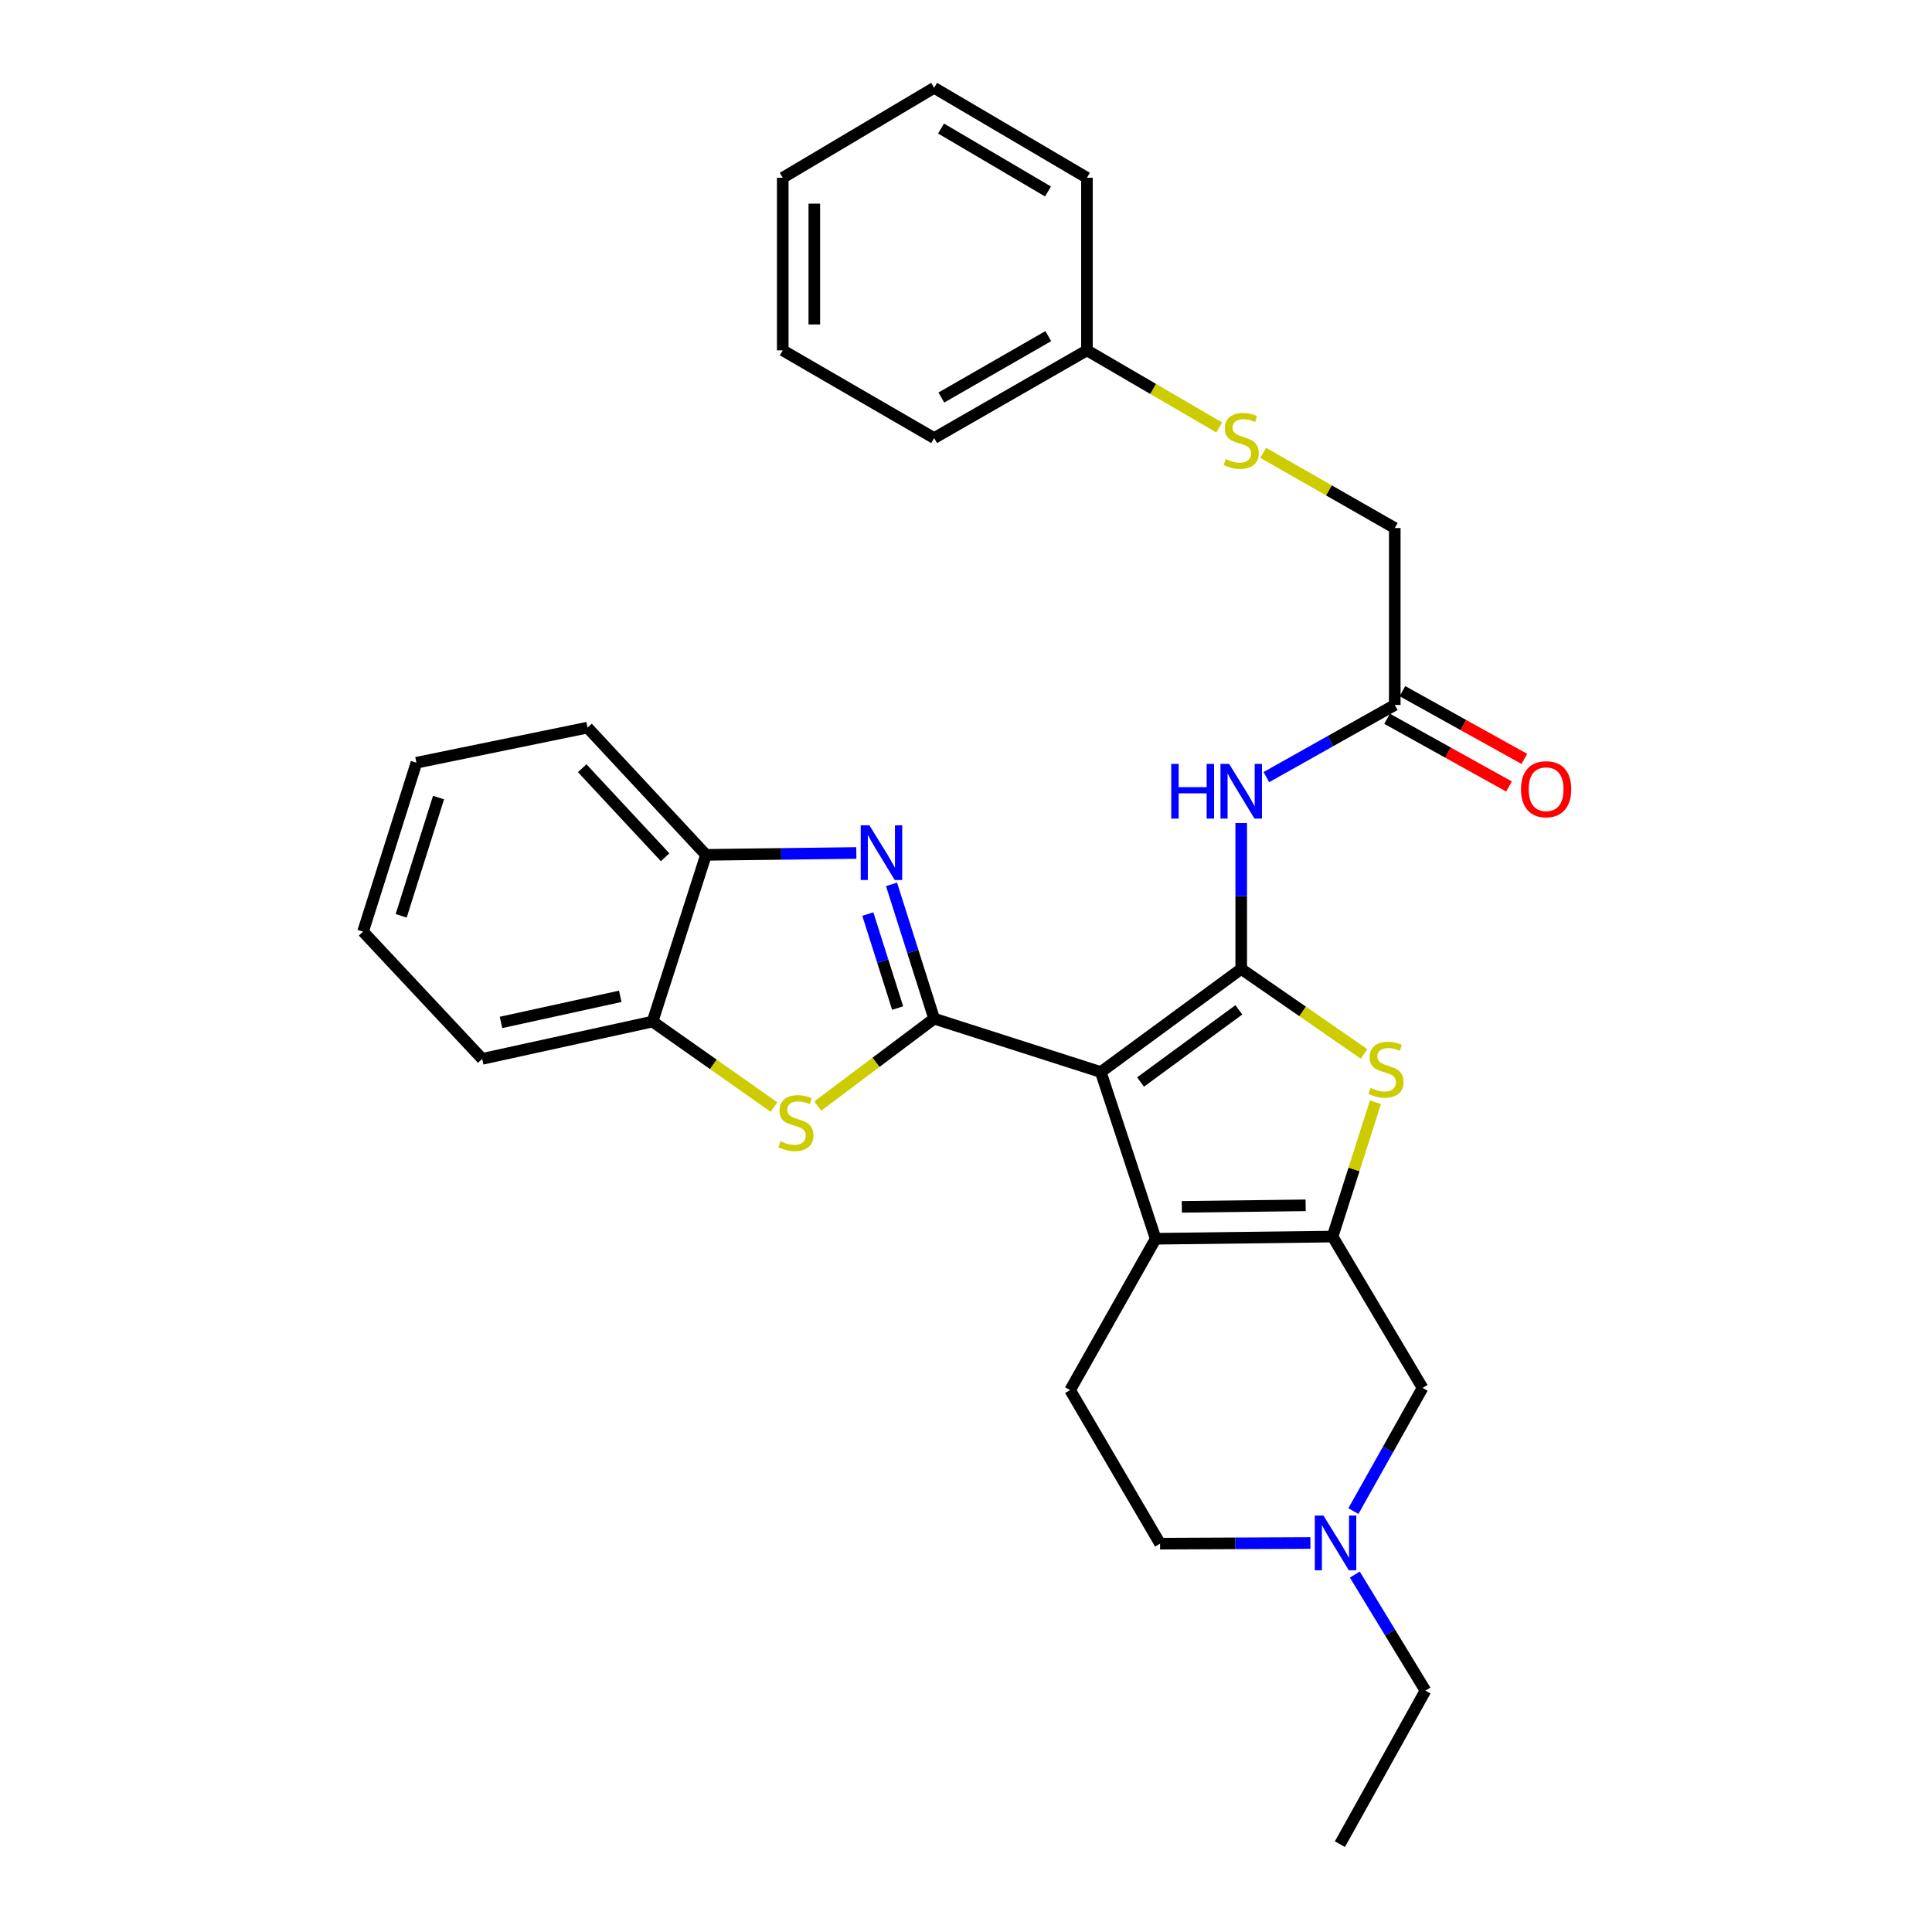 <?xml version='1.0' encoding='iso-8859-1'?>
<svg version='1.1' baseProfile='full'
              xmlns='http://www.w3.org/2000/svg'
                      xmlns:rdkit='http://www.rdkit.org/xml'
                      xmlns:xlink='http://www.w3.org/1999/xlink'
                  xml:space='preserve'
width='1000px' height='1000px' viewBox='0 0 1000 1000'>
<!-- END OF HEADER -->
<rect style='opacity:1.0;fill:#FFFFFF;stroke:none' width='1000' height='1000' x='0' y='0'> </rect>
<path class='bond-0' d='M 569.77,554.886 L 642.452,501.516' style='fill:none;fill-rule:evenodd;stroke:#000000;stroke-width:6px;stroke-linecap:butt;stroke-linejoin:miter;stroke-opacity:1' />
<path class='bond-0' d='M 590.345,560.054 L 641.223,522.695' style='fill:none;fill-rule:evenodd;stroke:#000000;stroke-width:6px;stroke-linecap:butt;stroke-linejoin:miter;stroke-opacity:1' />
<path class='bond-1' d='M 569.77,554.886 L 483.504,527.248' style='fill:none;fill-rule:evenodd;stroke:#000000;stroke-width:6px;stroke-linecap:butt;stroke-linejoin:miter;stroke-opacity:1' />
<path class='bond-2' d='M 569.77,554.886 L 598.171,641.179' style='fill:none;fill-rule:evenodd;stroke:#000000;stroke-width:6px;stroke-linecap:butt;stroke-linejoin:miter;stroke-opacity:1' />
<path class='bond-5' d='M 642.452,501.516 L 674.245,523.514' style='fill:none;fill-rule:evenodd;stroke:#000000;stroke-width:6px;stroke-linecap:butt;stroke-linejoin:miter;stroke-opacity:1' />
<path class='bond-5' d='M 674.245,523.514 L 706.037,545.511' style='fill:none;fill-rule:evenodd;stroke:#CCCC00;stroke-width:6px;stroke-linecap:butt;stroke-linejoin:miter;stroke-opacity:1' />
<path class='bond-7' d='M 642.452,501.516 L 642.452,463.762' style='fill:none;fill-rule:evenodd;stroke:#000000;stroke-width:6px;stroke-linecap:butt;stroke-linejoin:miter;stroke-opacity:1' />
<path class='bond-7' d='M 642.452,463.762 L 642.452,426.008' style='fill:none;fill-rule:evenodd;stroke:#0000FF;stroke-width:6px;stroke-linecap:butt;stroke-linejoin:miter;stroke-opacity:1' />
<path class='bond-4' d='M 483.504,527.248 L 472.479,492.499' style='fill:none;fill-rule:evenodd;stroke:#000000;stroke-width:6px;stroke-linecap:butt;stroke-linejoin:miter;stroke-opacity:1' />
<path class='bond-4' d='M 472.479,492.499 L 461.454,457.75' style='fill:none;fill-rule:evenodd;stroke:#0000FF;stroke-width:6px;stroke-linecap:butt;stroke-linejoin:miter;stroke-opacity:1' />
<path class='bond-4' d='M 464.618,521.766 L 456.901,497.441' style='fill:none;fill-rule:evenodd;stroke:#000000;stroke-width:6px;stroke-linecap:butt;stroke-linejoin:miter;stroke-opacity:1' />
<path class='bond-4' d='M 456.901,497.441 L 449.184,473.117' style='fill:none;fill-rule:evenodd;stroke:#0000FF;stroke-width:6px;stroke-linecap:butt;stroke-linejoin:miter;stroke-opacity:1' />
<path class='bond-6' d='M 483.504,527.248 L 453.389,549.869' style='fill:none;fill-rule:evenodd;stroke:#000000;stroke-width:6px;stroke-linecap:butt;stroke-linejoin:miter;stroke-opacity:1' />
<path class='bond-6' d='M 453.389,549.869 L 423.273,572.49' style='fill:none;fill-rule:evenodd;stroke:#CCCC00;stroke-width:6px;stroke-linecap:butt;stroke-linejoin:miter;stroke-opacity:1' />
<path class='bond-3' d='M 598.171,641.179 L 689.739,640.045' style='fill:none;fill-rule:evenodd;stroke:#000000;stroke-width:6px;stroke-linecap:butt;stroke-linejoin:miter;stroke-opacity:1' />
<path class='bond-3' d='M 611.704,624.667 L 675.801,623.873' style='fill:none;fill-rule:evenodd;stroke:#000000;stroke-width:6px;stroke-linecap:butt;stroke-linejoin:miter;stroke-opacity:1' />
<path class='bond-13' d='M 598.171,641.179 L 553.889,719.519' style='fill:none;fill-rule:evenodd;stroke:#000000;stroke-width:6px;stroke-linecap:butt;stroke-linejoin:miter;stroke-opacity:1' />
<path class='bond-11' d='M 689.739,640.045 L 736.318,718.384' style='fill:none;fill-rule:evenodd;stroke:#000000;stroke-width:6px;stroke-linecap:butt;stroke-linejoin:miter;stroke-opacity:1' />
<path class='bond-30' d='M 689.739,640.045 L 700.831,605.285' style='fill:none;fill-rule:evenodd;stroke:#000000;stroke-width:6px;stroke-linecap:butt;stroke-linejoin:miter;stroke-opacity:1' />
<path class='bond-30' d='M 700.831,605.285 L 711.922,570.525' style='fill:none;fill-rule:evenodd;stroke:#CCCC00;stroke-width:6px;stroke-linecap:butt;stroke-linejoin:miter;stroke-opacity:1' />
<path class='bond-8' d='M 443.236,441.499 L 404.33,441.985' style='fill:none;fill-rule:evenodd;stroke:#0000FF;stroke-width:6px;stroke-linecap:butt;stroke-linejoin:miter;stroke-opacity:1' />
<path class='bond-8' d='M 404.33,441.985 L 365.423,442.471' style='fill:none;fill-rule:evenodd;stroke:#000000;stroke-width:6px;stroke-linecap:butt;stroke-linejoin:miter;stroke-opacity:1' />
<path class='bond-9' d='M 400.608,573.002 L 369.187,550.883' style='fill:none;fill-rule:evenodd;stroke:#CCCC00;stroke-width:6px;stroke-linecap:butt;stroke-linejoin:miter;stroke-opacity:1' />
<path class='bond-9' d='M 369.187,550.883 L 337.767,528.764' style='fill:none;fill-rule:evenodd;stroke:#000000;stroke-width:6px;stroke-linecap:butt;stroke-linejoin:miter;stroke-opacity:1' />
<path class='bond-12' d='M 655.472,402.232 L 688.699,383.559' style='fill:none;fill-rule:evenodd;stroke:#0000FF;stroke-width:6px;stroke-linecap:butt;stroke-linejoin:miter;stroke-opacity:1' />
<path class='bond-12' d='M 688.699,383.559 L 721.927,364.886' style='fill:none;fill-rule:evenodd;stroke:#000000;stroke-width:6px;stroke-linecap:butt;stroke-linejoin:miter;stroke-opacity:1' />
<path class='bond-20' d='M 365.423,442.471 L 304.108,376.617' style='fill:none;fill-rule:evenodd;stroke:#000000;stroke-width:6px;stroke-linecap:butt;stroke-linejoin:miter;stroke-opacity:1' />
<path class='bond-20' d='M 344.265,443.73 L 301.344,397.632' style='fill:none;fill-rule:evenodd;stroke:#000000;stroke-width:6px;stroke-linecap:butt;stroke-linejoin:miter;stroke-opacity:1' />
<path class='bond-32' d='M 365.423,442.471 L 337.767,528.764' style='fill:none;fill-rule:evenodd;stroke:#000000;stroke-width:6px;stroke-linecap:butt;stroke-linejoin:miter;stroke-opacity:1' />
<path class='bond-21' d='M 337.767,528.764 L 249.585,548.068' style='fill:none;fill-rule:evenodd;stroke:#000000;stroke-width:6px;stroke-linecap:butt;stroke-linejoin:miter;stroke-opacity:1' />
<path class='bond-21' d='M 321.044,515.695 L 259.317,529.207' style='fill:none;fill-rule:evenodd;stroke:#000000;stroke-width:6px;stroke-linecap:butt;stroke-linejoin:miter;stroke-opacity:1' />
<path class='bond-10' d='M 678.263,798.658 L 639.356,798.826' style='fill:none;fill-rule:evenodd;stroke:#0000FF;stroke-width:6px;stroke-linecap:butt;stroke-linejoin:miter;stroke-opacity:1' />
<path class='bond-10' d='M 639.356,798.826 L 600.45,798.993' style='fill:none;fill-rule:evenodd;stroke:#000000;stroke-width:6px;stroke-linecap:butt;stroke-linejoin:miter;stroke-opacity:1' />
<path class='bond-19' d='M 701.254,815 L 719.535,845.036' style='fill:none;fill-rule:evenodd;stroke:#0000FF;stroke-width:6px;stroke-linecap:butt;stroke-linejoin:miter;stroke-opacity:1' />
<path class='bond-19' d='M 719.535,845.036 L 737.816,875.071' style='fill:none;fill-rule:evenodd;stroke:#000000;stroke-width:6px;stroke-linecap:butt;stroke-linejoin:miter;stroke-opacity:1' />
<path class='bond-31' d='M 700.516,782.142 L 718.417,750.263' style='fill:none;fill-rule:evenodd;stroke:#0000FF;stroke-width:6px;stroke-linecap:butt;stroke-linejoin:miter;stroke-opacity:1' />
<path class='bond-31' d='M 718.417,750.263 L 736.318,718.384' style='fill:none;fill-rule:evenodd;stroke:#000000;stroke-width:6px;stroke-linecap:butt;stroke-linejoin:miter;stroke-opacity:1' />
<path class='bond-14' d='M 717.958,372.029 L 749.507,389.559' style='fill:none;fill-rule:evenodd;stroke:#000000;stroke-width:6px;stroke-linecap:butt;stroke-linejoin:miter;stroke-opacity:1' />
<path class='bond-14' d='M 749.507,389.559 L 781.056,407.089' style='fill:none;fill-rule:evenodd;stroke:#FF0000;stroke-width:6px;stroke-linecap:butt;stroke-linejoin:miter;stroke-opacity:1' />
<path class='bond-14' d='M 725.896,357.743 L 757.445,375.272' style='fill:none;fill-rule:evenodd;stroke:#000000;stroke-width:6px;stroke-linecap:butt;stroke-linejoin:miter;stroke-opacity:1' />
<path class='bond-14' d='M 757.445,375.272 L 788.994,392.802' style='fill:none;fill-rule:evenodd;stroke:#FF0000;stroke-width:6px;stroke-linecap:butt;stroke-linejoin:miter;stroke-opacity:1' />
<path class='bond-17' d='M 721.927,364.886 L 721.927,273.299' style='fill:none;fill-rule:evenodd;stroke:#000000;stroke-width:6px;stroke-linecap:butt;stroke-linejoin:miter;stroke-opacity:1' />
<path class='bond-16' d='M 553.889,719.519 L 600.45,798.993' style='fill:none;fill-rule:evenodd;stroke:#000000;stroke-width:6px;stroke-linecap:butt;stroke-linejoin:miter;stroke-opacity:1' />
<path class='bond-15' d='M 653.821,234.379 L 687.874,253.839' style='fill:none;fill-rule:evenodd;stroke:#CCCC00;stroke-width:6px;stroke-linecap:butt;stroke-linejoin:miter;stroke-opacity:1' />
<path class='bond-15' d='M 687.874,253.839 L 721.927,273.299' style='fill:none;fill-rule:evenodd;stroke:#000000;stroke-width:6px;stroke-linecap:butt;stroke-linejoin:miter;stroke-opacity:1' />
<path class='bond-18' d='M 631.062,221.244 L 596.829,201.292' style='fill:none;fill-rule:evenodd;stroke:#CCCC00;stroke-width:6px;stroke-linecap:butt;stroke-linejoin:miter;stroke-opacity:1' />
<path class='bond-18' d='M 596.829,201.292 L 562.597,181.341' style='fill:none;fill-rule:evenodd;stroke:#000000;stroke-width:6px;stroke-linecap:butt;stroke-linejoin:miter;stroke-opacity:1' />
<path class='bond-22' d='M 562.597,181.341 L 483.504,226.748' style='fill:none;fill-rule:evenodd;stroke:#000000;stroke-width:6px;stroke-linecap:butt;stroke-linejoin:miter;stroke-opacity:1' />
<path class='bond-22' d='M 542.596,173.978 L 487.231,205.763' style='fill:none;fill-rule:evenodd;stroke:#000000;stroke-width:6px;stroke-linecap:butt;stroke-linejoin:miter;stroke-opacity:1' />
<path class='bond-23' d='M 562.597,181.341 L 562.597,92.006' style='fill:none;fill-rule:evenodd;stroke:#000000;stroke-width:6px;stroke-linecap:butt;stroke-linejoin:miter;stroke-opacity:1' />
<path class='bond-24' d='M 737.816,875.071 L 693.535,954.545' style='fill:none;fill-rule:evenodd;stroke:#000000;stroke-width:6px;stroke-linecap:butt;stroke-linejoin:miter;stroke-opacity:1' />
<path class='bond-25' d='M 304.108,376.617 L 215.545,394.785' style='fill:none;fill-rule:evenodd;stroke:#000000;stroke-width:6px;stroke-linecap:butt;stroke-linejoin:miter;stroke-opacity:1' />
<path class='bond-26' d='M 249.585,548.068 L 187.916,482.213' style='fill:none;fill-rule:evenodd;stroke:#000000;stroke-width:6px;stroke-linecap:butt;stroke-linejoin:miter;stroke-opacity:1' />
<path class='bond-28' d='M 483.504,226.748 L 405.147,181.341' style='fill:none;fill-rule:evenodd;stroke:#000000;stroke-width:6px;stroke-linecap:butt;stroke-linejoin:miter;stroke-opacity:1' />
<path class='bond-27' d='M 562.597,92.006 L 483.504,45.455' style='fill:none;fill-rule:evenodd;stroke:#000000;stroke-width:6px;stroke-linecap:butt;stroke-linejoin:miter;stroke-opacity:1' />
<path class='bond-27' d='M 542.443,99.108 L 487.078,66.522' style='fill:none;fill-rule:evenodd;stroke:#000000;stroke-width:6px;stroke-linecap:butt;stroke-linejoin:miter;stroke-opacity:1' />
<path class='bond-33' d='M 215.545,394.785 L 187.916,482.213' style='fill:none;fill-rule:evenodd;stroke:#000000;stroke-width:6px;stroke-linecap:butt;stroke-linejoin:miter;stroke-opacity:1' />
<path class='bond-33' d='M 226.985,412.824 L 207.644,474.024' style='fill:none;fill-rule:evenodd;stroke:#000000;stroke-width:6px;stroke-linecap:butt;stroke-linejoin:miter;stroke-opacity:1' />
<path class='bond-29' d='M 483.504,45.455 L 405.147,92.006' style='fill:none;fill-rule:evenodd;stroke:#000000;stroke-width:6px;stroke-linecap:butt;stroke-linejoin:miter;stroke-opacity:1' />
<path class='bond-34' d='M 405.147,181.341 L 405.147,92.006' style='fill:none;fill-rule:evenodd;stroke:#000000;stroke-width:6px;stroke-linecap:butt;stroke-linejoin:miter;stroke-opacity:1' />
<path class='bond-34' d='M 421.49,167.94 L 421.49,105.406' style='fill:none;fill-rule:evenodd;stroke:#000000;stroke-width:6px;stroke-linecap:butt;stroke-linejoin:miter;stroke-opacity:1' />
<path  class='atom-5' d='M 449.987 427.176
L 459.267 442.176
Q 460.187 443.656, 461.667 446.336
Q 463.147 449.016, 463.227 449.176
L 463.227 427.176
L 466.987 427.176
L 466.987 455.496
L 463.107 455.496
L 453.147 439.096
Q 451.987 437.176, 450.747 434.976
Q 449.547 432.776, 449.187 432.096
L 449.187 455.496
L 445.507 455.496
L 445.507 427.176
L 449.987 427.176
' fill='#0000FF'/>
<path  class='atom-6' d='M 709.396 563.09
Q 709.716 563.21, 711.036 563.77
Q 712.356 564.33, 713.796 564.69
Q 715.276 565.01, 716.716 565.01
Q 719.396 565.01, 720.956 563.73
Q 722.516 562.41, 722.516 560.13
Q 722.516 558.57, 721.716 557.61
Q 720.956 556.65, 719.756 556.13
Q 718.556 555.61, 716.556 555.01
Q 714.036 554.25, 712.516 553.53
Q 711.036 552.81, 709.956 551.29
Q 708.916 549.77, 708.916 547.21
Q 708.916 543.65, 711.316 541.45
Q 713.756 539.25, 718.556 539.25
Q 721.836 539.25, 725.556 540.81
L 724.636 543.89
Q 721.236 542.49, 718.676 542.49
Q 715.916 542.49, 714.396 543.65
Q 712.876 544.77, 712.916 546.73
Q 712.916 548.25, 713.676 549.17
Q 714.476 550.09, 715.596 550.61
Q 716.756 551.13, 718.676 551.73
Q 721.236 552.53, 722.756 553.33
Q 724.276 554.13, 725.356 555.77
Q 726.476 557.37, 726.476 560.13
Q 726.476 564.05, 723.836 566.17
Q 721.236 568.25, 716.876 568.25
Q 714.356 568.25, 712.436 567.69
Q 710.556 567.17, 708.316 566.25
L 709.396 563.09
' fill='#CCCC00'/>
<path  class='atom-7' d='M 403.956 590.71
Q 404.276 590.83, 405.596 591.39
Q 406.916 591.95, 408.356 592.31
Q 409.836 592.63, 411.276 592.63
Q 413.956 592.63, 415.516 591.35
Q 417.076 590.03, 417.076 587.75
Q 417.076 586.19, 416.276 585.23
Q 415.516 584.27, 414.316 583.75
Q 413.116 583.23, 411.116 582.63
Q 408.596 581.87, 407.076 581.15
Q 405.596 580.43, 404.516 578.91
Q 403.476 577.39, 403.476 574.83
Q 403.476 571.27, 405.876 569.07
Q 408.316 566.87, 413.116 566.87
Q 416.396 566.87, 420.116 568.43
L 419.196 571.51
Q 415.796 570.11, 413.236 570.11
Q 410.476 570.11, 408.956 571.27
Q 407.436 572.39, 407.476 574.35
Q 407.476 575.87, 408.236 576.79
Q 409.036 577.71, 410.156 578.23
Q 411.316 578.75, 413.236 579.35
Q 415.796 580.15, 417.316 580.95
Q 418.836 581.75, 419.916 583.39
Q 421.036 584.99, 421.036 587.75
Q 421.036 591.67, 418.396 593.79
Q 415.796 595.87, 411.436 595.87
Q 408.916 595.87, 406.996 595.31
Q 405.116 594.79, 402.876 593.87
L 403.956 590.71
' fill='#CCCC00'/>
<path  class='atom-8' d='M 606.232 395.389
L 610.072 395.389
L 610.072 407.429
L 624.552 407.429
L 624.552 395.389
L 628.392 395.389
L 628.392 423.709
L 624.552 423.709
L 624.552 410.629
L 610.072 410.629
L 610.072 423.709
L 606.232 423.709
L 606.232 395.389
' fill='#0000FF'/>
<path  class='atom-8' d='M 636.192 395.389
L 645.472 410.389
Q 646.392 411.869, 647.872 414.549
Q 649.352 417.229, 649.432 417.389
L 649.432 395.389
L 653.192 395.389
L 653.192 423.709
L 649.312 423.709
L 639.352 407.309
Q 638.192 405.389, 636.952 403.189
Q 635.752 400.989, 635.392 400.309
L 635.392 423.709
L 631.712 423.709
L 631.712 395.389
L 636.192 395.389
' fill='#0000FF'/>
<path  class='atom-11' d='M 685.014 784.442
L 694.294 799.442
Q 695.214 800.922, 696.694 803.602
Q 698.174 806.282, 698.254 806.442
L 698.254 784.442
L 702.014 784.442
L 702.014 812.762
L 698.134 812.762
L 688.174 796.362
Q 687.014 794.442, 685.774 792.242
Q 684.574 790.042, 684.214 789.362
L 684.214 812.762
L 680.534 812.762
L 680.534 784.442
L 685.014 784.442
' fill='#0000FF'/>
<path  class='atom-15' d='M 787.266 408.494
Q 787.266 401.694, 790.626 397.894
Q 793.986 394.094, 800.266 394.094
Q 806.546 394.094, 809.906 397.894
Q 813.266 401.694, 813.266 408.494
Q 813.266 415.374, 809.866 419.294
Q 806.466 423.174, 800.266 423.174
Q 794.026 423.174, 790.626 419.294
Q 787.266 415.414, 787.266 408.494
M 800.266 419.974
Q 804.586 419.974, 806.906 417.094
Q 809.266 414.174, 809.266 408.494
Q 809.266 402.934, 806.906 400.134
Q 804.586 397.294, 800.266 397.294
Q 795.946 397.294, 793.586 400.094
Q 791.266 402.894, 791.266 408.494
Q 791.266 414.214, 793.586 417.094
Q 795.946 419.974, 800.266 419.974
' fill='#FF0000'/>
<path  class='atom-16' d='M 634.452 237.603
Q 634.772 237.723, 636.092 238.283
Q 637.412 238.843, 638.852 239.203
Q 640.332 239.523, 641.772 239.523
Q 644.452 239.523, 646.012 238.243
Q 647.572 236.923, 647.572 234.643
Q 647.572 233.083, 646.772 232.123
Q 646.012 231.163, 644.812 230.643
Q 643.612 230.123, 641.612 229.523
Q 639.092 228.763, 637.572 228.043
Q 636.092 227.323, 635.012 225.803
Q 633.972 224.283, 633.972 221.723
Q 633.972 218.163, 636.372 215.963
Q 638.812 213.763, 643.612 213.763
Q 646.892 213.763, 650.612 215.323
L 649.692 218.403
Q 646.292 217.003, 643.732 217.003
Q 640.972 217.003, 639.452 218.163
Q 637.932 219.283, 637.972 221.243
Q 637.972 222.763, 638.732 223.683
Q 639.532 224.603, 640.652 225.123
Q 641.812 225.643, 643.732 226.243
Q 646.292 227.043, 647.812 227.843
Q 649.332 228.643, 650.412 230.283
Q 651.532 231.883, 651.532 234.643
Q 651.532 238.563, 648.892 240.683
Q 646.292 242.763, 641.932 242.763
Q 639.412 242.763, 637.492 242.203
Q 635.612 241.683, 633.372 240.763
L 634.452 237.603
' fill='#CCCC00'/>
</svg>
